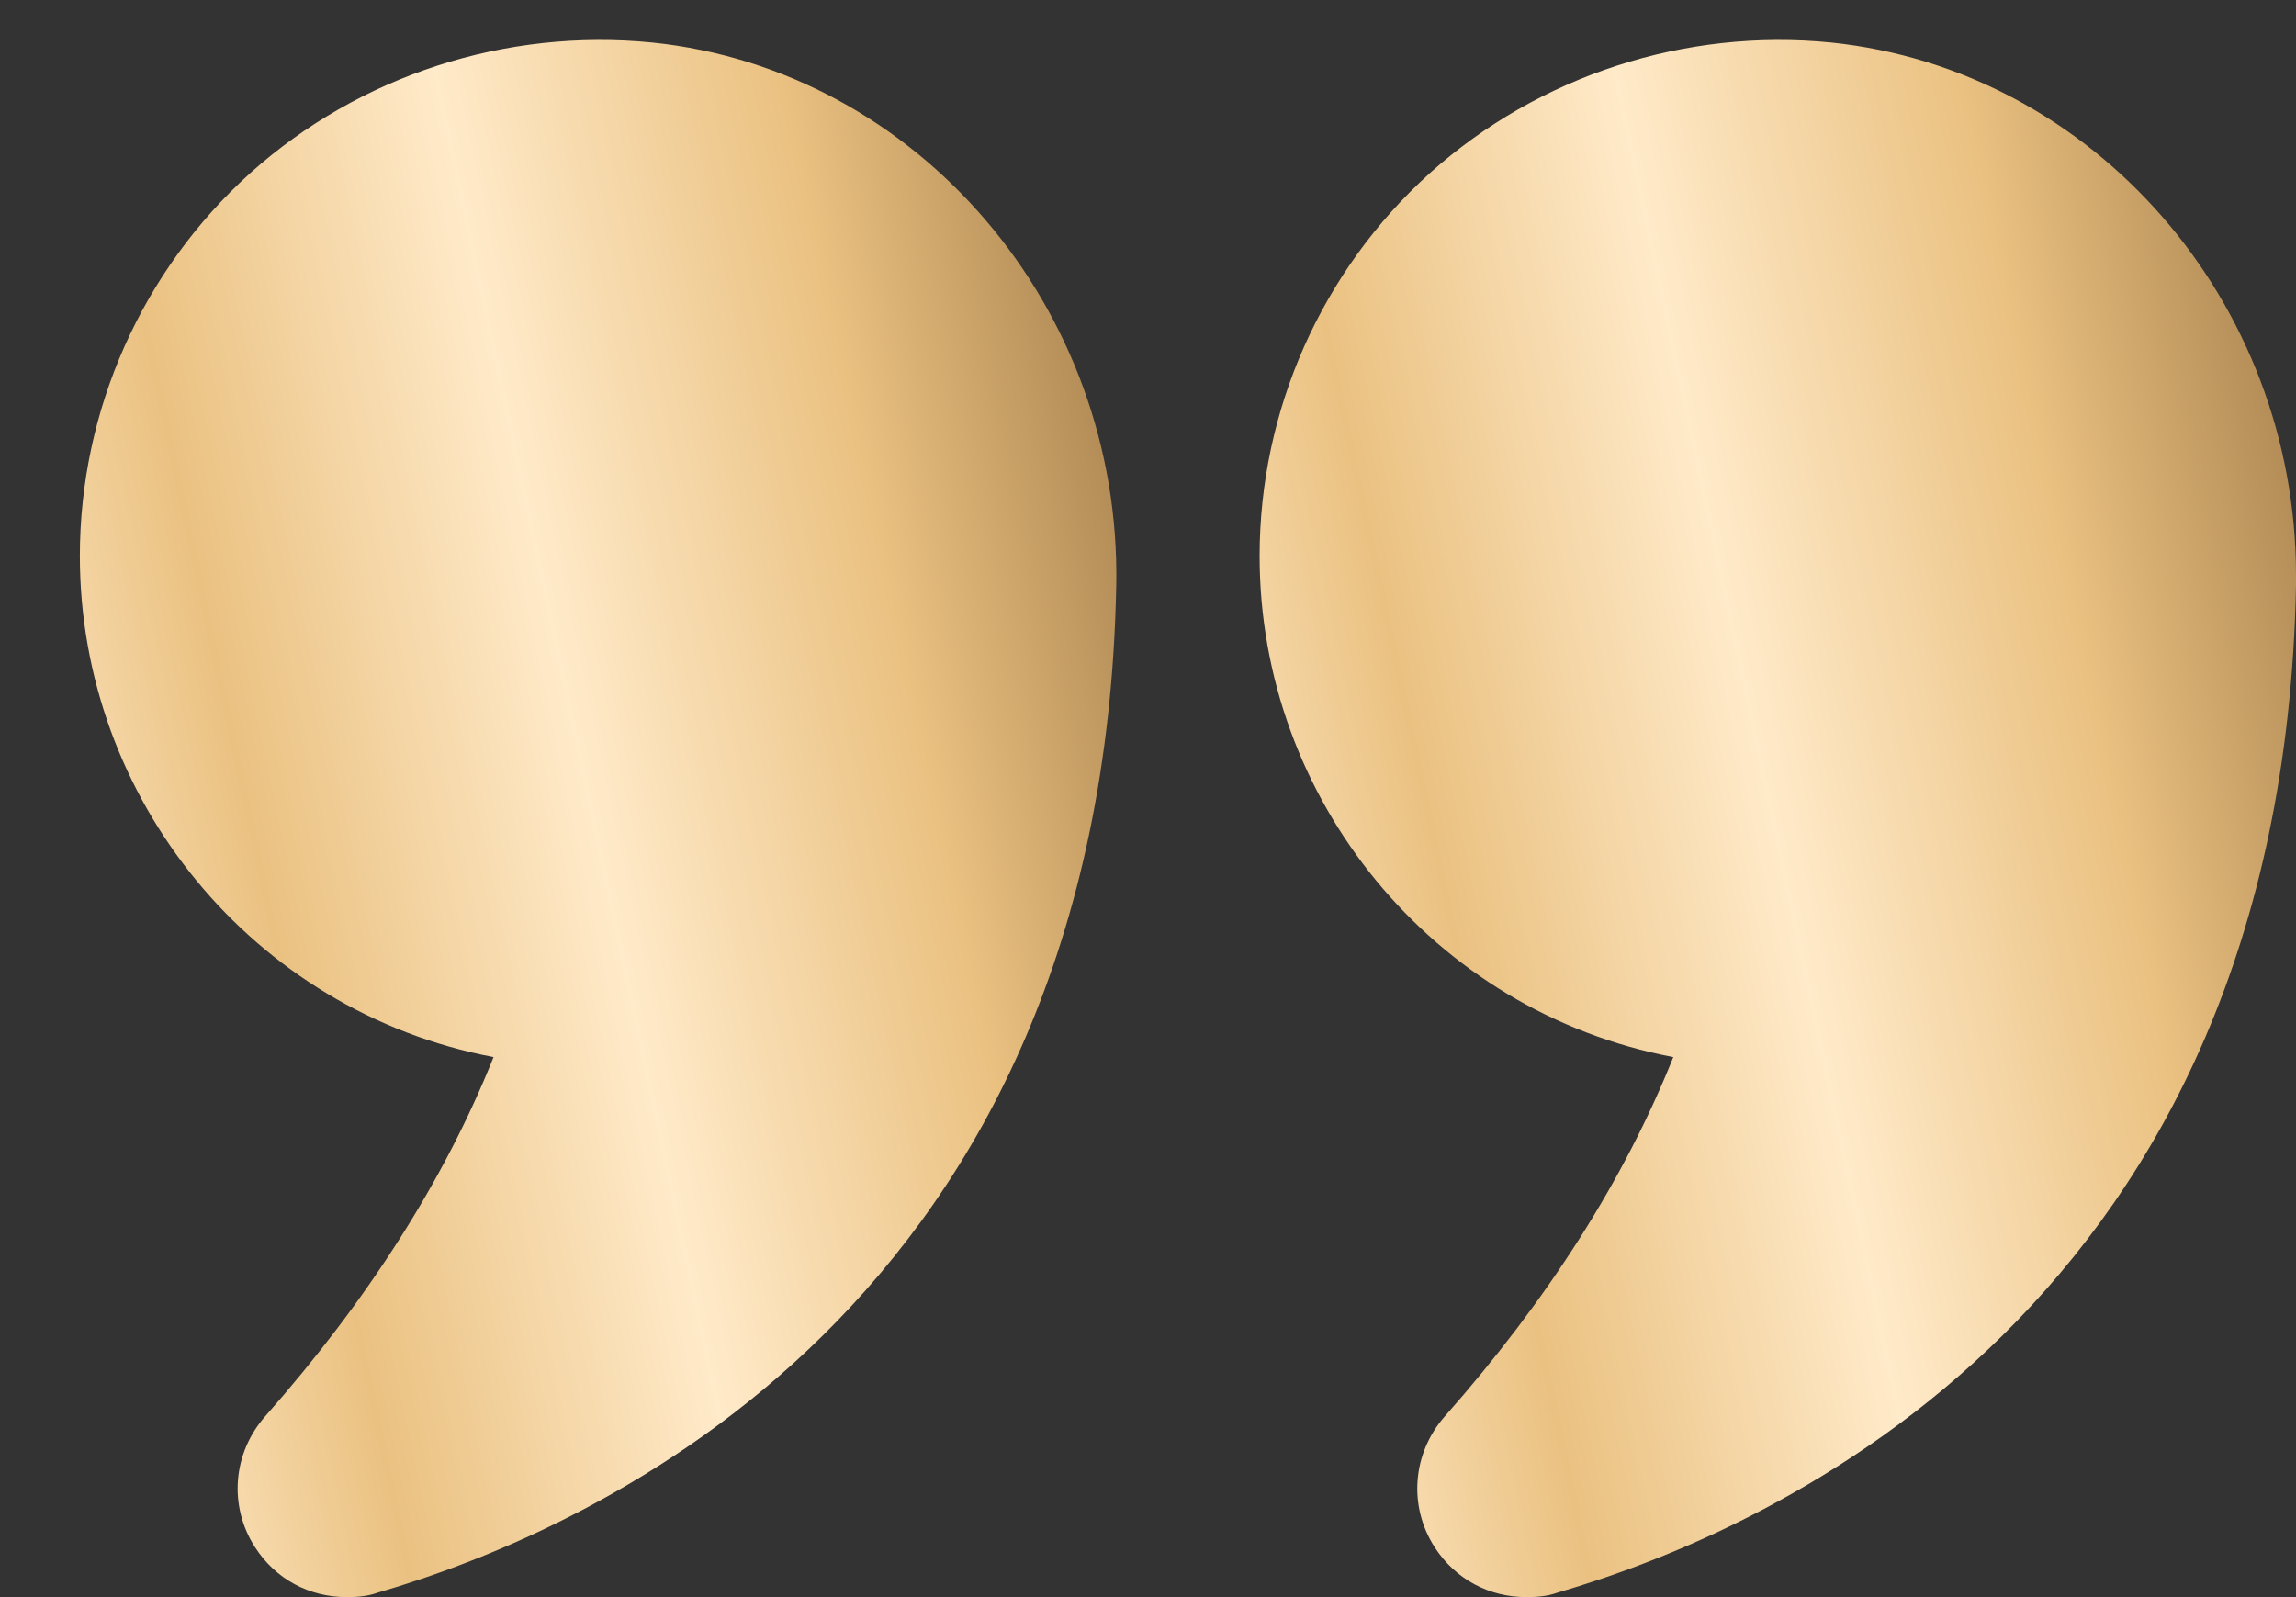 <svg width="23" height="16" viewBox="0 0 23 16" fill="none" xmlns="http://www.w3.org/2000/svg">
<rect x="0" y="0" width="23" height="16" fill="#333333" stroke="none"/>
<path d="M4.944 10.59C4.456 11.813 3.686 13.022 2.658 14.187C2.332 14.555 2.288 15.086 2.554 15.499C2.761 15.823 3.102 16 3.472 16C3.575 16 3.679 15.993 3.782 15.956C5.958 15.322 11.042 13.074 11.182 5.866C11.234 3.087 9.192 0.699 6.535 0.426C5.063 0.279 3.597 0.758 2.51 1.731C1.422 2.711 0.8 4.111 0.8 5.571C0.8 8.003 2.532 10.133 4.944 10.59Z" fill="url(#paint0_linear_1414_108072)"/>
<path d="M18.345 0.426C16.88 0.279 15.415 0.758 14.327 1.731C13.239 2.711 12.618 4.112 12.618 5.571C12.618 8.003 14.349 10.133 16.762 10.59C16.273 11.814 15.504 13.022 14.475 14.187C14.149 14.555 14.105 15.086 14.371 15.499C14.579 15.823 14.919 16 15.289 16C15.393 16 15.496 15.993 15.6 15.956C17.775 15.322 22.859 13.074 23 5.866V5.762C23 3.028 20.98 0.699 18.345 0.426Z" fill="url(#paint1_linear_1414_108072)"/>
<defs>
<linearGradient id="paint0_linear_1414_108072" x1="11.183" y1="0.4" x2="-2.009" y2="3.191" gradientUnits="userSpaceOnUse">
<stop stop-color="#9D7746"/>
<stop offset="0.25" stop-color="#EAC181"/>
<stop offset="0.5" stop-color="#FFEAC9"/>
<stop offset="0.75" stop-color="#EAC181"/>
<stop offset="0.943" stop-color="#FFEAC9"/>
<stop offset="1" stop-color="#9D7746"/>
</linearGradient>
<linearGradient id="paint1_linear_1414_108072" x1="23" y1="0.4" x2="9.809" y2="3.191" gradientUnits="userSpaceOnUse">
<stop stop-color="#9D7746"/>
<stop offset="0.25" stop-color="#EAC181"/>
<stop offset="0.5" stop-color="#FFEAC9"/>
<stop offset="0.75" stop-color="#EAC181"/>
<stop offset="0.943" stop-color="#FFEAC9"/>
<stop offset="1" stop-color="#9D7746"/>
</linearGradient>
</defs>
</svg>
